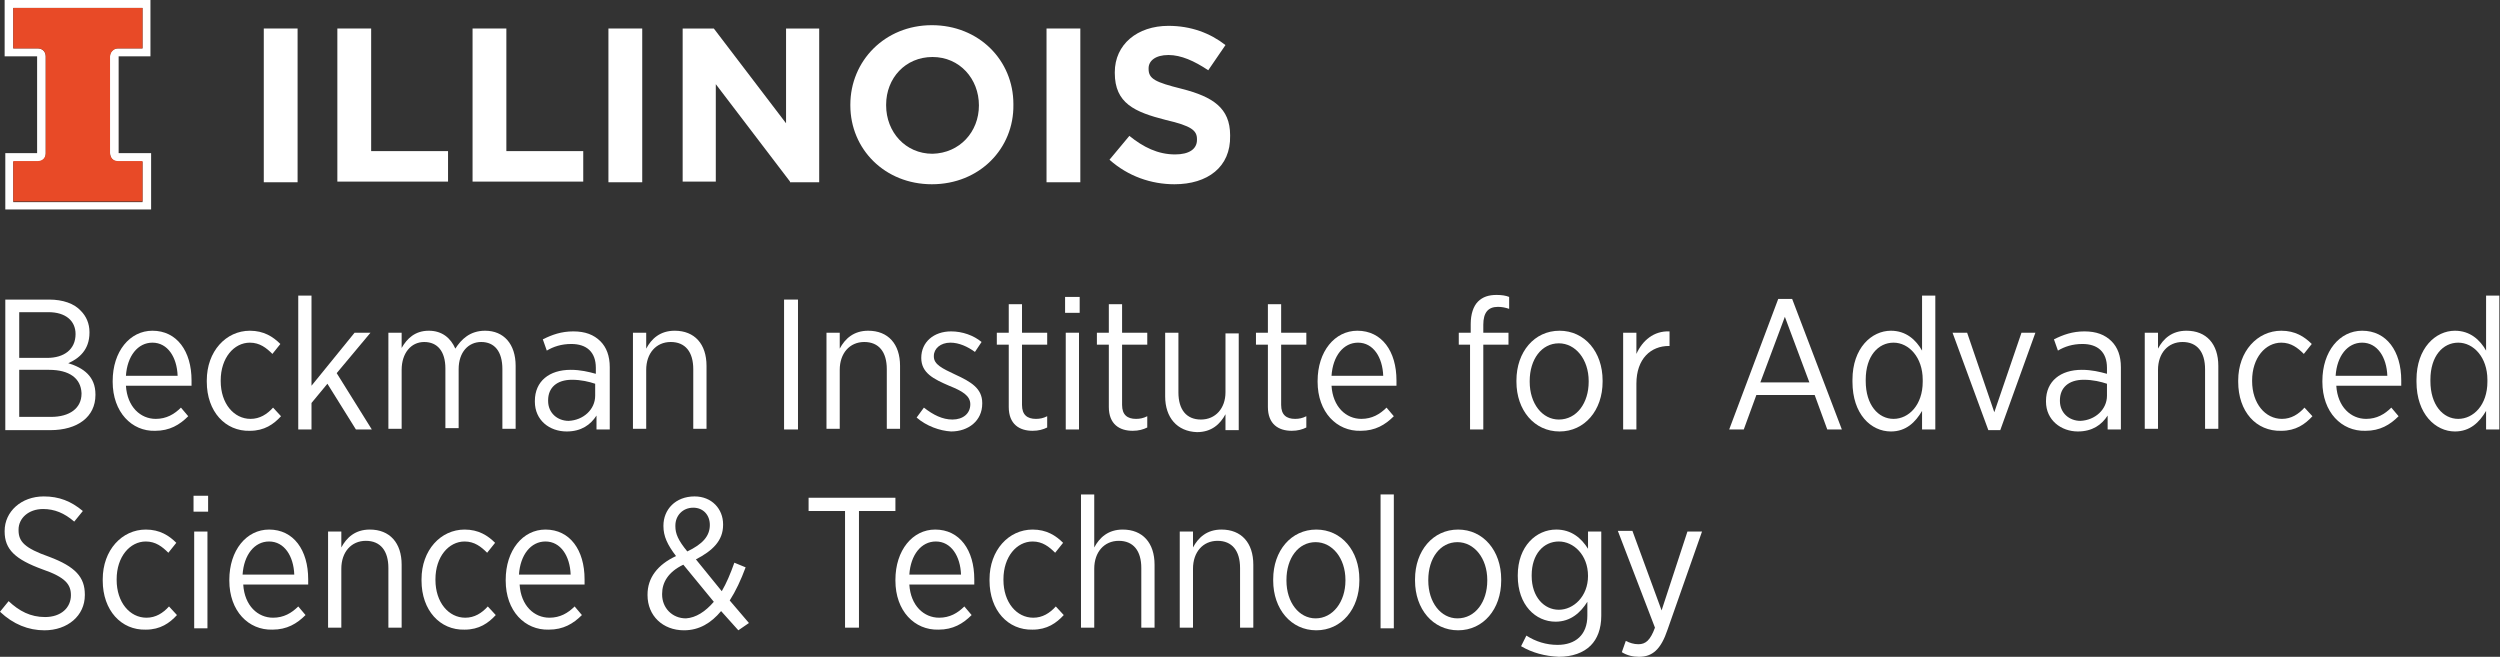 <?xml version="1.0" encoding="utf-8"?>
<!-- Generator: Adobe Illustrator 22.0.0, SVG Export Plug-In . SVG Version: 6.00 Build 0)  -->
<svg version="1.1" xmlns="http://www.w3.org/2000/svg" xmlns:xlink="http://www.w3.org/1999/xlink" x="0px" y="0px"
	 viewBox="0 0 377.2 99.1" style="enable-background:new 0 0 377.2 99.1;" xml:space="preserve">
<rect x="0" y="0" width="377.2" height="99.1" fill="#333333" stroke="none"/>
<style type="text/css">
	.st0{display:none;}
	.st1{display:inline;fill:#FFFFFF;}
	.st2{fill:#FFFFFF;}
	.st3{fill:#E84A27;}
</style>
<g id="Guides">
</g>
<g id="TURN__x2122__ON_FOR_MERCHANDISE" class="st0">
	<polygon class="st1" points="191.2,25 190.4,26.7 189.7,25 189.1,25 189.1,27.4 189.5,27.4 189.5,25.4 189.5,25.4 190.3,27.4 
		190.5,27.4 191.4,25.4 191.4,25.4 191.4,27.4 191.8,27.4 191.8,25 	"/>
	<polygon class="st1" points="186.7,25.4 187.5,25.4 187.5,27.4 187.9,27.4 187.9,25.4 188.7,25.4 188.7,25 186.7,25 	"/>
</g>
<g id="Illinois_Unit_Wordmark">
	<g>
		<g>
			<g>
				<path class="st2" d="M39.8,27.4V4.3h5.1v23.2H39.8z"/>
				<path class="st2" d="M50.9,27.4V4.3H56v18.5h11.6v4.6H50.9z"/>
				<path class="st2" d="M71.3,27.4V4.3h5.1v18.5H88v4.6H71.3z"/>
				<path class="st2" d="M91.8,27.4V4.3h5.1v23.2H91.8z"/>
				<path class="st2" d="M119.2,27.4L108,12.7v14.7h-5V4.3h4.7l10.9,14.3V4.3h5v23.2H119.2z"/>
				<path class="st2" d="M140.6,27.8c-7.1,0-12.3-5.3-12.3-11.9v-0.1c0-6.6,5.2-12,12.3-12c7.1,0,12.3,5.3,12.3,11.9v0.1
					C153,22.4,147.8,27.8,140.6,27.8z M147.7,15.9c0-4-2.9-7.3-7-7.3c-4.1,0-7,3.2-7,7.2v0.1c0,4,2.9,7.3,7,7.3
					C144.8,23.1,147.7,19.9,147.7,15.9L147.7,15.9z"/>
				<path class="st2" d="M157.9,27.4V4.3h5.1v23.2H157.9z"/>
				<path class="st2" d="M177.2,27.8c-3.5,0-7-1.2-9.8-3.7l3-3.6c2.1,1.7,4.3,2.8,6.9,2.8c2.1,0,3.3-0.8,3.3-2.2V21
					c0-1.3-0.8-2-4.7-2.9c-4.7-1.2-7.7-2.5-7.7-7.1v-0.1c0-4.2,3.4-7,8.1-7c3.4,0,6.3,1.1,8.6,2.9l-2.6,3.8c-2.1-1.4-4.1-2.3-6-2.3
					c-2,0-3,0.9-3,2v0.1c0,1.5,1,2,5,3c4.7,1.2,7.3,2.9,7.3,7v0.1C185.7,25.2,182.2,27.8,177.2,27.8z"/>
			</g>
			<g>
				<g>
					<path class="st2" d="M22.7,8.5V0h-22v8.5h4.9v14.6H0.8v8.5h22v-8.5h-4.9V8.5H22.7z M17.8,24.4h3.7v6.1H2v-6.1h3.7
						c0.7,0,1.2-0.5,1.2-1.2V8.5c0-0.7-0.5-1.2-1.2-1.2H2V1.2h19.5v6.1h-3.7c-0.7,0-1.2,0.5-1.2,1.2v14.6
						C16.6,23.9,17.2,24.4,17.8,24.4"/>
					<path class="st3" d="M17.8,7.3h3.7V1.2H2v6.1h3.7c0.7,0,1.2,0.5,1.2,1.2v14.6c0,0.7-0.5,1.2-1.2,1.2H2v6.1h19.5v-6.1h-3.7
						c-0.7,0-1.2-0.5-1.2-1.2V8.5C16.6,7.9,17.2,7.3,17.8,7.3"/>
				</g>
			</g>
		</g>
		<g>
			<path class="st2" d="M0.8,45.2h6.6c2.1,0,3.8,0.6,4.8,1.7c0.8,0.8,1.3,1.9,1.3,3.2v0.1c0,2.6-1.6,3.9-3.2,4.6
				c2.3,0.7,4.1,2,4.1,4.7v0.1c0,3.3-2.7,5.3-6.8,5.3H0.8V45.2z M11.4,50.4c0-2-1.5-3.3-4.1-3.3H2.9V54h4.2
				C9.7,54,11.4,52.7,11.4,50.4L11.4,50.4z M7.4,55.8H2.9v7.1h4.8c2.8,0,4.6-1.3,4.6-3.5v-0.1C12.2,57.1,10.5,55.8,7.4,55.8z"/>
			<path class="st2" d="M17,57.6v-0.1c0-4.5,2.6-7.6,6-7.6c3.7,0,5.9,3.1,5.9,7.5c0,0.2,0,0.6,0,0.8H19c0.2,3.2,2.2,5,4.5,5
				c1.6,0,2.8-0.7,3.8-1.7l1.1,1.3c-1.3,1.3-2.8,2.2-5,2.2C19.9,65.1,17,62.2,17,57.6z M26.8,56.7c-0.1-2.8-1.5-5-3.8-5
				c-2.2,0-3.8,2-4,5H26.8z"/>
			<path class="st2" d="M31.2,57.6v-0.2c0-4.4,2.9-7.5,6.5-7.5c2.1,0,3.5,0.9,4.6,2l-1.2,1.5c-0.9-0.9-1.9-1.7-3.4-1.7
				c-2.4,0-4.4,2.3-4.4,5.7v0.1c0,3.4,2,5.7,4.5,5.7c1.4,0,2.5-0.7,3.4-1.7l1.2,1.3c-1.1,1.2-2.5,2.2-4.7,2.2
				C34,65.1,31.2,62.1,31.2,57.6z"/>
			<path class="st2" d="M45,44.6h2v13.6l6.5-8h2.4l-5.1,6.1l5.3,8.5h-2.4l-4.3-6.9L47,60.8v4h-2V44.6z"/>
			<path class="st2" d="M58.6,50.2h2v2.3c0.8-1.4,2-2.6,4.1-2.6c2,0,3.3,1.1,4,2.7c0.9-1.4,2.2-2.7,4.5-2.7c2.8,0,4.6,2,4.6,5.3v9.5
				h-2v-9c0-2.7-1.2-4.1-3.2-4.1c-1.9,0-3.4,1.5-3.4,4.1v8.9h-2v-9c0-2.6-1.2-4-3.2-4c-2,0-3.4,1.7-3.4,4.2v8.9h-2V50.2z"/>
			<path class="st2" d="M80.7,60.6v-0.1c0-3,2.2-4.7,5.4-4.7c1.5,0,2.7,0.3,3.8,0.6v-0.9c0-2.4-1.4-3.6-3.7-3.6
				c-1.5,0-2.7,0.4-3.7,1l-0.6-1.7c1.4-0.7,2.8-1.2,4.6-1.2c1.8,0,3.1,0.5,4.1,1.5c0.9,0.9,1.4,2.2,1.4,3.9v9.4h-2v-2.1
				c-0.9,1.4-2.3,2.4-4.5,2.4C82.9,65.1,80.7,63.4,80.7,60.6z M89.8,59.7v-1.8c-0.9-0.3-2.1-0.6-3.5-0.6c-2.3,0-3.6,1.2-3.6,3.1v0.1
				c0,1.8,1.4,3,3.1,3C88,63.4,89.8,61.8,89.8,59.7z"/>
			<path class="st2" d="M95.5,50.2h2v2.4c0.8-1.5,2.1-2.7,4.3-2.7c3,0,4.8,2,4.8,5.3v9.5h-2v-9c0-2.6-1.2-4.1-3.4-4.1
				s-3.7,1.7-3.7,4.2v8.9h-2V50.2z"/>
			<path class="st2" d="M118.3,45.2h2.1v19.6h-2.1V45.2z"/>
			<path class="st2" d="M124.7,50.2h2v2.4c0.8-1.5,2.1-2.7,4.3-2.7c3,0,4.8,2,4.8,5.3v9.5h-2v-9c0-2.6-1.2-4.1-3.4-4.1
				s-3.7,1.7-3.7,4.2v8.9h-2V50.2z"/>
			<path class="st2" d="M138.3,63l1.1-1.5c1.4,1.1,2.8,1.8,4.3,1.8c1.6,0,2.7-0.9,2.7-2.3v0c0-1.3-1.2-2-3.2-2.8
				c-2.3-1-4.2-1.9-4.2-4.2V54c0-2.4,1.9-4,4.5-4c1.7,0,3.4,0.6,4.6,1.6l-1,1.5c-1.1-0.8-2.4-1.4-3.7-1.4c-1.5,0-2.5,0.9-2.5,2v0.1
				c0,1.2,1.3,1.8,3.2,2.7c2.4,1.1,4.1,2.1,4.1,4.3v0.1c0,2.6-2.1,4.2-4.7,4.2C141.8,65,139.8,64.3,138.3,63z"/>
			<path class="st2" d="M152.2,61.4V52h-1.8v-1.8h1.8v-4.3h2v4.3h3.8V52h-3.8v9.1c0,1.5,0.8,2.1,2.1,2.1c0.6,0,1.1-0.1,1.7-0.4v1.7
				c-0.6,0.3-1.3,0.5-2.2,0.5C153.8,65,152.2,64,152.2,61.4z"/>
			<path class="st2" d="M160.7,44.8h2.2v2.4h-2.2V44.8z M160.8,50.2h2v14.6h-2V50.2z"/>
			<path class="st2" d="M167.3,61.4V52h-1.8v-1.8h1.8v-4.3h2v4.3h3.8V52h-3.8v9.1c0,1.5,0.8,2.1,2.1,2.1c0.6,0,1.1-0.1,1.7-0.4v1.7
				c-0.6,0.3-1.3,0.5-2.2,0.5C168.9,65,167.3,64,167.3,61.4z"/>
			<path class="st2" d="M175.8,59.8v-9.6h2v9c0,2.6,1.2,4.1,3.4,4.1s3.7-1.7,3.7-4.1v-8.9h2v14.6h-2v-2.4c-0.8,1.5-2.1,2.7-4.3,2.7
				C177.6,65.1,175.8,63,175.8,59.8z"/>
			<path class="st2" d="M191.3,61.4V52h-1.8v-1.8h1.8v-4.3h2v4.3h3.8V52h-3.8v9.1c0,1.5,0.8,2.1,2.1,2.1c0.6,0,1.1-0.1,1.7-0.4v1.7
				c-0.6,0.3-1.3,0.5-2.2,0.5C192.9,65,191.3,64,191.3,61.4z"/>
			<path class="st2" d="M198.8,57.6v-0.1c0-4.5,2.6-7.6,6-7.6c3.7,0,5.9,3.1,5.9,7.5c0,0.2,0,0.6,0,0.8h-9.8c0.2,3.2,2.2,5,4.5,5
				c1.6,0,2.8-0.7,3.8-1.7l1.1,1.3c-1.3,1.3-2.8,2.2-5,2.2C201.7,65.1,198.8,62.2,198.8,57.6z M208.7,56.7c-0.1-2.8-1.5-5-3.8-5
				c-2.2,0-3.8,2-4,5H208.7z"/>
			<path class="st2" d="M221.9,52h-1.8v-1.8h1.8v-1.3c0-1.5,0.4-2.7,1.1-3.4c0.7-0.7,1.6-1,2.8-1c0.8,0,1.4,0.1,1.9,0.3v1.8
				c-0.6-0.2-1.1-0.3-1.7-0.3c-1.5,0-2.2,0.9-2.2,2.7v1.2h3.8V52h-3.8v12.8h-2V52z"/>
			<path class="st2" d="M228.8,57.6v-0.2c0-4.3,2.7-7.5,6.5-7.5s6.5,3.2,6.5,7.5v0.2c0,4.3-2.7,7.5-6.5,7.5S228.8,61.9,228.8,57.6z
				 M239.7,57.6v-0.1c0-3.3-2-5.7-4.5-5.7c-2.6,0-4.4,2.4-4.4,5.7v0.1c0,3.3,1.9,5.7,4.4,5.7C237.9,63.3,239.7,60.8,239.7,57.6z"/>
			<path class="st2" d="M244.9,50.2h2v3.2c0.9-2,2.6-3.5,5-3.4v2.2h-0.1c-2.7,0-4.9,1.9-4.9,5.7v6.9h-2V50.2z"/>
			<path class="st2" d="M268.3,45.1h2.1l7.5,19.7h-2.2l-1.9-5.2h-8.8l-1.9,5.2h-2.2L268.3,45.1z M273,57.7l-3.7-9.9l-3.7,9.9H273z"
				/>
			<path class="st2" d="M279.5,57.6v-0.3c0-4.8,2.9-7.4,5.8-7.4c2.3,0,3.8,1.4,4.7,3v-8.3h2v20.2h-2V62c-1,1.7-2.4,3.1-4.7,3.1
				C282.3,65.1,279.5,62.5,279.5,57.6z M290.1,57.6v-0.3c0-3.4-2.1-5.6-4.4-5.6c-2.3,0-4.2,2-4.2,5.6v0.2c0,3.6,1.9,5.7,4.2,5.7
				C288,63.2,290.1,61.1,290.1,57.6z"/>
			<path class="st2" d="M294.6,50.2h2.2l4.1,12l4.1-12h2.1l-5.3,14.7H300L294.6,50.2z"/>
			<path class="st2" d="M308.7,60.6v-0.1c0-3,2.2-4.7,5.4-4.7c1.5,0,2.7,0.3,3.8,0.6v-0.9c0-2.4-1.4-3.6-3.7-3.6
				c-1.5,0-2.7,0.4-3.7,1l-0.6-1.7c1.4-0.7,2.8-1.2,4.6-1.2c1.8,0,3.1,0.5,4.1,1.5c0.9,0.9,1.4,2.2,1.4,3.9v9.4h-2v-2.1
				c-0.9,1.4-2.3,2.4-4.5,2.4C311,65.1,308.7,63.4,308.7,60.6z M317.9,59.7v-1.8c-0.9-0.3-2.1-0.6-3.5-0.6c-2.3,0-3.6,1.2-3.6,3.1
				v0.1c0,1.8,1.4,3,3.1,3C316.1,63.4,317.9,61.8,317.9,59.7z"/>
			<path class="st2" d="M323.6,50.2h2v2.4c0.8-1.5,2.1-2.7,4.3-2.7c3,0,4.8,2,4.8,5.3v9.5h-2v-9c0-2.6-1.2-4.1-3.4-4.1
				s-3.7,1.7-3.7,4.2v8.9h-2V50.2z"/>
			<path class="st2" d="M337.7,57.6v-0.2c0-4.4,2.9-7.5,6.5-7.5c2.1,0,3.5,0.9,4.6,2l-1.2,1.5c-0.9-0.9-1.9-1.7-3.4-1.7
				c-2.4,0-4.4,2.3-4.4,5.7v0.1c0,3.4,2,5.7,4.5,5.7c1.4,0,2.5-0.7,3.4-1.7l1.2,1.3c-1.1,1.2-2.5,2.2-4.7,2.2
				C340.4,65.1,337.7,62.1,337.7,57.6z"/>
			<path class="st2" d="M350.4,57.6v-0.1c0-4.5,2.6-7.6,6-7.6c3.7,0,5.9,3.1,5.9,7.5c0,0.2,0,0.6,0,0.8h-9.8c0.2,3.2,2.2,5,4.5,5
				c1.6,0,2.8-0.7,3.8-1.7l1.1,1.3c-1.3,1.3-2.8,2.2-5,2.2C353.3,65.1,350.4,62.2,350.4,57.6z M360.2,56.7c-0.1-2.8-1.5-5-3.8-5
				c-2.2,0-3.8,2-4,5H360.2z"/>
			<path class="st2" d="M364.6,57.6v-0.3c0-4.8,2.9-7.4,5.8-7.4c2.3,0,3.8,1.4,4.7,3v-8.3h2v20.2h-2V62c-1,1.7-2.4,3.1-4.7,3.1
				C367.5,65.1,364.6,62.5,364.6,57.6z M375.3,57.6v-0.3c0-3.4-2.1-5.6-4.4-5.6c-2.3,0-4.2,2-4.2,5.6v0.2c0,3.6,1.9,5.7,4.2,5.7
				C373.2,63.2,375.3,61.1,375.3,57.6z"/>
			<path class="st2" d="M0,92.3l1.3-1.6c1.6,1.5,3.3,2.4,5.5,2.4c2.4,0,3.9-1.4,3.9-3.3v0c0-1.6-0.8-2.7-4.3-3.9
				c-4.1-1.5-5.7-3-5.7-5.7v-0.1c0-2.9,2.5-5.2,5.9-5.2c2.3,0,4.1,0.7,5.9,2.2l-1.3,1.6c-1.5-1.3-3-1.9-4.7-1.9
				c-2.2,0-3.7,1.4-3.7,3.1v0.1c0,1.7,0.9,2.7,4.6,4c4,1.5,5.4,3.1,5.4,5.7v0.1c0,3.1-2.6,5.3-6.1,5.3C4.3,95.1,2,94.2,0,92.3z"/>
			<path class="st2" d="M15.5,87.6v-0.2c0-4.4,2.9-7.5,6.5-7.5c2.1,0,3.5,0.9,4.6,2l-1.2,1.5c-0.9-0.9-1.9-1.7-3.4-1.7
				c-2.4,0-4.4,2.3-4.4,5.7v0.1c0,3.4,2,5.7,4.5,5.7c1.4,0,2.5-0.7,3.4-1.7l1.2,1.3c-1.1,1.2-2.5,2.2-4.7,2.2
				C18.3,95.1,15.5,92.1,15.5,87.6z"/>
			<path class="st2" d="M29.2,74.8h2.2v2.4h-2.2V74.8z M29.3,80.2h2v14.6h-2V80.2z"/>
			<path class="st2" d="M34.6,87.6v-0.1c0-4.5,2.6-7.6,6-7.6c3.7,0,5.9,3.1,5.9,7.5c0,0.2,0,0.6,0,0.8h-9.8c0.2,3.2,2.2,5,4.5,5
				c1.6,0,2.8-0.7,3.8-1.7l1.1,1.3c-1.3,1.3-2.8,2.2-5,2.2C37.5,95.1,34.6,92.2,34.6,87.6z M44.4,86.7c-0.1-2.8-1.5-5-3.8-5
				c-2.2,0-3.8,2-4,5H44.4z"/>
			<path class="st2" d="M49.5,80.2h2v2.4c0.8-1.5,2.1-2.7,4.3-2.7c3,0,4.8,2,4.8,5.3v9.5h-2v-9c0-2.6-1.2-4.1-3.4-4.1
				s-3.7,1.7-3.7,4.2v8.9h-2V80.2z"/>
			<path class="st2" d="M63.6,87.6v-0.2c0-4.4,2.9-7.5,6.5-7.5c2.1,0,3.5,0.9,4.6,2l-1.2,1.5c-0.9-0.9-1.9-1.7-3.4-1.7
				c-2.4,0-4.4,2.3-4.4,5.7v0.1c0,3.4,2,5.7,4.5,5.7c1.4,0,2.5-0.7,3.4-1.7l1.2,1.3c-1.1,1.2-2.5,2.2-4.7,2.2
				C66.4,95.1,63.6,92.1,63.6,87.6z"/>
			<path class="st2" d="M76.3,87.6v-0.1c0-4.5,2.6-7.6,6-7.6c3.7,0,5.9,3.1,5.9,7.5c0,0.2,0,0.6,0,0.8h-9.8c0.2,3.2,2.2,5,4.5,5
				c1.6,0,2.8-0.7,3.8-1.7l1.1,1.3c-1.3,1.3-2.8,2.2-5,2.2C79.2,95.1,76.3,92.2,76.3,87.6z M86.1,86.7c-0.1-2.8-1.5-5-3.8-5
				c-2.2,0-3.8,2-4,5H86.1z"/>
			<path class="st2" d="M108.8,92.2c-1.5,1.8-3.3,2.9-5.6,2.9c-3.2,0-5.5-2.2-5.5-5.3v-0.1c0-2.5,1.5-4.5,4.3-5.8
				c-1.3-1.7-1.9-3-1.9-4.5v-0.1c0-2.4,1.8-4.4,4.7-4.4c2.6,0,4.3,1.9,4.3,4.2v0.1c0,2.4-1.6,3.9-4.1,5.2l3.9,4.8
				c0.7-1.2,1.3-2.6,1.9-4.3l1.7,0.7c-0.7,1.9-1.5,3.6-2.4,5L113,94l-1.6,1.1L108.8,92.2z M107.7,90.8l-4.6-5.6
				c-2.3,1.1-3.2,2.7-3.2,4.4v0.1c0,2,1.5,3.6,3.6,3.6C105,93.2,106.4,92.3,107.7,90.8z M107.1,79.2L107.1,79.2c0-1.5-1-2.6-2.5-2.6
				c-1.6,0-2.7,1.2-2.7,2.7v0.1c0,1.1,0.4,2.1,1.8,3.8C106,82.1,107.1,80.9,107.1,79.2z"/>
			<path class="st2" d="M127.5,77.1H122v-2h13.1v2h-5.5v17.6h-2.1V77.1z"/>
			<path class="st2" d="M135.1,87.6v-0.1c0-4.5,2.6-7.6,6-7.6c3.7,0,5.9,3.1,5.9,7.5c0,0.2,0,0.6,0,0.8h-9.8c0.2,3.2,2.2,5,4.5,5
				c1.6,0,2.8-0.7,3.8-1.7l1.1,1.3c-1.3,1.3-2.8,2.2-5,2.2C138,95.1,135.1,92.2,135.1,87.6z M145,86.7c-0.1-2.8-1.5-5-3.8-5
				c-2.2,0-3.8,2-4,5H145z"/>
			<path class="st2" d="M149.3,87.6v-0.2c0-4.4,2.9-7.5,6.5-7.5c2.1,0,3.5,0.9,4.6,2l-1.2,1.5c-0.9-0.9-1.9-1.7-3.4-1.7
				c-2.4,0-4.4,2.3-4.4,5.7v0.1c0,3.4,2,5.7,4.5,5.7c1.4,0,2.5-0.7,3.4-1.7l1.2,1.3c-1.1,1.2-2.5,2.2-4.7,2.2
				C152.1,95.1,149.3,92.1,149.3,87.6z"/>
			<path class="st2" d="M163.1,74.6h2v8c0.8-1.5,2.1-2.7,4.3-2.7c3,0,4.8,2,4.8,5.3v9.5h-2v-9c0-2.6-1.2-4.1-3.4-4.1
				s-3.7,1.7-3.7,4.2v8.9h-2V74.6z"/>
			<path class="st2" d="M178,80.2h2v2.4c0.8-1.5,2.1-2.7,4.3-2.7c3,0,4.8,2,4.8,5.3v9.5h-2v-9c0-2.6-1.2-4.1-3.4-4.1
				s-3.7,1.7-3.7,4.2v8.9h-2V80.2z"/>
			<path class="st2" d="M192.1,87.6v-0.2c0-4.3,2.7-7.5,6.5-7.5s6.5,3.2,6.5,7.5v0.2c0,4.3-2.7,7.5-6.5,7.5S192.1,91.9,192.1,87.6z
				 M203,87.6v-0.1c0-3.3-2-5.7-4.5-5.7c-2.6,0-4.4,2.4-4.4,5.7v0.1c0,3.3,1.9,5.7,4.4,5.7C201.1,93.3,203,90.8,203,87.6z"/>
			<path class="st2" d="M208.3,74.6h2v20.2h-2V74.6z"/>
			<path class="st2" d="M213.5,87.6v-0.2c0-4.3,2.7-7.5,6.5-7.5s6.5,3.2,6.5,7.5v0.2c0,4.3-2.7,7.5-6.5,7.5S213.5,91.9,213.5,87.6z
				 M224.4,87.6v-0.1c0-3.3-2-5.7-4.5-5.7c-2.6,0-4.4,2.4-4.4,5.7v0.1c0,3.3,1.9,5.7,4.4,5.7C222.6,93.3,224.4,90.8,224.4,87.6z"/>
			<path class="st2" d="M229.5,97.5l0.8-1.6c1.4,0.9,3,1.4,4.7,1.4c2.7,0,4.5-1.5,4.5-4.4v-2.1c-1,1.6-2.5,3-4.8,3
				c-3,0-5.7-2.5-5.7-6.9v-0.1c0-4.4,2.8-6.9,5.8-6.9c2.3,0,3.8,1.3,4.8,2.9v-2.6h2v12.7c0,2-0.6,3.5-1.6,4.5
				c-1.1,1.1-2.8,1.7-4.8,1.7C233.1,99,231.2,98.5,229.5,97.5z M239.6,86.9L239.6,86.9c0-3.2-2.2-5.2-4.4-5.2
				c-2.3,0-4.1,1.9-4.1,5.1v0.1c0,3.2,1.9,5.1,4.1,5.1C237.4,92,239.6,90,239.6,86.9z"/>
			<path class="st2" d="M254.6,80.2h2.2L251.6,95c-1,3-2.3,4.1-4.3,4.1c-0.9,0-1.8-0.2-2.6-0.7l0.6-1.7c0.6,0.3,1.2,0.5,1.9,0.5
				c1.1,0,1.8-0.6,2.5-2.5l-5.6-14.6h2.2l4.4,12L254.6,80.2z"/>
		</g>
	</g>
</g>
</svg>
